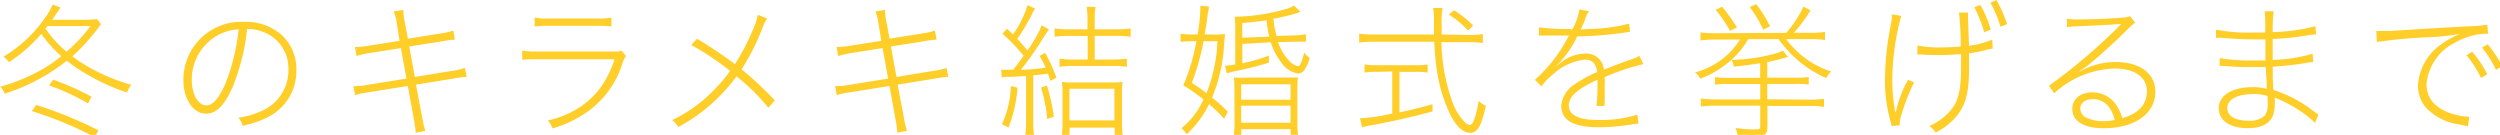 <svg xmlns="http://www.w3.org/2000/svg" width="278" height="15" viewBox="0 0 278 15"><defs><style>.cls-1{fill:#ffce29;}</style></defs><title>jpFlow</title><path class="cls-1" d="M512.16 507.94l-.18.24a22.24 22.24 0 0 1-3 3.33 15.85 15.85 0 0 0 2.31 1.47 20.71 20.71 0 0 0 4.24 1.7 5.39 5.39 0 0 0-.5.86 24.24 24.24 0 0 1-4.8-2.24 14.12 14.12 0 0 1-1.86-1.3 21.93 21.93 0 0 1-6.92 3.67 2.45 2.45 0 0 0-.48-.78 20.47 20.47 0 0 0 4.77-2 15.76 15.76 0 0 0 2-1.39 14.47 14.47 0 0 1-2.22-2.48 16.33 16.33 0 0 1-3.59 3.14 3.23 3.23 0 0 0-.62-.61 14.61 14.61 0 0 0 4.56-4.23 6.63 6.63 0 0 0 .91-1.57l.88.34-.93 1.36h3.46a12.39 12.39 0 0 0 1.52-.08zm-.69 12.57a39.75 39.75 0 0 0-7-2.9l.48-.69a44.62 44.62 0 0 1 6.92 2.82zm-5.27-12.36a3.15 3.15 0 0 1-.21.27 12.32 12.32 0 0 0 2.34 2.58 17 17 0 0 0 2.66-2.85zm4.51 8.6a24.47 24.47 0 0 0-4.32-2l.45-.64a28.61 28.61 0 0 1 4.27 1.9zM526.85 514.8c-.91 2.13-1.84 3.09-3 3.09-1.44 0-2.53-1.62-2.53-3.76a6.44 6.44 0 0 1 6.75-6.45 6 6 0 0 1 4.27 1.54 5.2 5.2 0 0 1 1.55 3.83 5.74 5.74 0 0 1-3.35 5.31 11.23 11.23 0 0 1-2.64.88 2.07 2.07 0 0 0-.46-.9 9.12 9.12 0 0 0 2.95-.93 4.89 4.89 0 0 0 2.61-4.41 4.32 4.32 0 0 0-2.67-4.15 5 5 0 0 0-1.92-.38 23.63 23.63 0 0 1-1.56 6.33zm-1.85-5.55a5.63 5.63 0 0 0-2.74 4.9c0 1.58.7 2.82 1.62 2.82.7 0 1.38-.77 2.1-2.39a22.75 22.75 0 0 0 1.49-6.07 5.5 5.5 0 0 0-2.47.74zM545.06 507.87a5.51 5.51 0 0 0-.35-1.34l1.07-.18a6.63 6.63 0 0 0 .16 1.34l.35 1.86 3.65-.58a7.27 7.27 0 0 0 1.39-.32l.19 1a10.78 10.78 0 0 0-1.41.19l-3.67.58.62 3.39 4-.66a7.78 7.78 0 0 0 1.57-.35l.19 1a4.77 4.77 0 0 0-.7.06l-.5.08-.35.06-4.08.66.69 3.67a9.1 9.1 0 0 0 .35 1.47l-1.07.21a12.24 12.24 0 0 0-.21-1.5l-.67-3.7-4.37.7a7.56 7.56 0 0 0-1.49.32l-.19-1a8 8 0 0 0 1.55-.14l4.35-.7-.62-3.39-3.36.53a11.15 11.15 0 0 0-1.57.35l-.18-1a9.59 9.59 0 0 0 1.62-.16l3.34-.53zM559 510.88a11.1 11.1 0 0 0 1.81.1h8.39a1.72 1.72 0 0 0 .83-.11l.51.61a3 3 0 0 0-.45 1 10.37 10.37 0 0 1-4 5.31 13.11 13.11 0 0 1-3.71 1.74 3.14 3.14 0 0 0-.54-.88 10.73 10.73 0 0 0 2.74-1 9 9 0 0 0 3.6-3.38 11.9 11.9 0 0 0 1.09-2.43h-8.47c-.78 0-1.26 0-1.79.06zm1.38-3.68a7 7 0 0 0 1.63.11h5.28a7 7 0 0 0 1.63-.11v1a10.19 10.19 0 0 0-1.62-.08h-5.3a10.19 10.19 0 0 0-1.62.08zM586.24 507.31a4.33 4.33 0 0 0-.48.93 24.44 24.44 0 0 1-2.37 4.72 36.35 36.35 0 0 1 3.7 3.46l-.72.82a21.51 21.51 0 0 0-3.54-3.49 19.27 19.27 0 0 1-6.47 5.62 2.67 2.67 0 0 0-.69-.77 15.45 15.45 0 0 0 4-2.71 19 19 0 0 0 2.45-2.75 29.67 29.67 0 0 0-4.32-2.88l.64-.7a48.15 48.15 0 0 1 4.21 2.82 24.17 24.17 0 0 0 2-3.81 6.88 6.88 0 0 0 .54-1.68zM598.62 507.87a5.5 5.5 0 0 0-.35-1.34l1.07-.18a6.63 6.63 0 0 0 .16 1.34l.35 1.86 3.65-.58a7.28 7.28 0 0 0 1.39-.32l.19 1a10.79 10.79 0 0 0-1.41.19l-3.67.58.62 3.39 4-.66a7.77 7.77 0 0 0 1.57-.35l.19 1a4.76 4.76 0 0 0-.7.06l-.5.08-.35.06-4.08.66.69 3.67a9.14 9.14 0 0 0 .35 1.47l-1.07.21a12.24 12.24 0 0 0-.21-1.5l-.67-3.7-4.37.7a7.58 7.58 0 0 0-1.49.32l-.19-1a8 8 0 0 0 1.55-.14l4.35-.7-.62-3.39-3.36.53a11.15 11.15 0 0 0-1.57.35l-.18-1a9.59 9.59 0 0 0 1.62-.16l3.35-.53zM612.26 513a7.06 7.06 0 0 0 .83 0h.51c.61-.77.75-1 1.15-1.55a19.45 19.45 0 0 0-2.35-2.45l.51-.56c.34.32.43.4.66.64a11.05 11.05 0 0 0 1.62-3.25l.85.37a4.1 4.1 0 0 0-.35.62 22.55 22.55 0 0 1-1.63 2.75c.51.56.62.69 1.12 1.28a13.63 13.63 0 0 0 1.6-2.79l.8.48a10.66 10.66 0 0 0-.69 1 34.65 34.65 0 0 1-2.43 3.46c1.09 0 1.76-.1 2.74-.22a9.3 9.3 0 0 0-.67-1.31l.62-.34a17.34 17.34 0 0 1 1.26 2.77l-.69.34c-.11-.38-.16-.51-.26-.8-1 .13-1 .13-1.63.18v5.17a8.83 8.83 0 0 0 .1 1.57h-1a11.15 11.15 0 0 0 .1-1.58v-5.09c-.88.06-1.44.1-1.7.1-.46 0-.7 0-1 .08zm1.82 2a15.53 15.53 0 0 1-1 4.43l-.74-.37a10.92 10.92 0 0 0 1-4.24zm3.27-.24a21.53 21.53 0 0 1 .77 3.46l-.74.26a15.88 15.88 0 0 0-.69-3.49zm2.42-5.52a11 11 0 0 0-1.57.1v-.93a10.13 10.13 0 0 0 1.58.1h2.08v-1.17a8.35 8.35 0 0 0-.1-1.33h1a6.87 6.87 0 0 0-.1 1.36v1.14h2.4a10.8 10.8 0 0 0 1.6-.1v.93a11.62 11.62 0 0 0-1.6-.1h-2.4v2.63h2a10.57 10.57 0 0 0 1.58-.1v.91a11.17 11.17 0 0 0-1.58-.1h-4.34a11.11 11.11 0 0 0-1.57.1v-.91a10.57 10.57 0 0 0 1.58.1h1.55v-2.62zm.08 11.08h-.85a11.09 11.09 0 0 0 .08-1.54v-3a11.8 11.8 0 0 0-.06-1.42 8.17 8.17 0 0 0 1.15.06h4.34a8.9 8.9 0 0 0 1.25-.06 11.29 11.29 0 0 0-.06 1.47v3a9.81 9.81 0 0 0 .08 1.55h-.9v-.94h-5zm0-1.68h5v-3.52h-5zM635.73 509.09a9.54 9.54 0 0 0 1.42-.06l-.11 1.31a17.61 17.61 0 0 1-1.33 5.76 19.36 19.36 0 0 1 1.76 1.58l-.43.77a15.72 15.72 0 0 0-1.66-1.62 11 11 0 0 1-2.5 3.35 2.66 2.66 0 0 0-.58-.67 8.45 8.45 0 0 0 2.45-3.2 20.42 20.42 0 0 0-2.24-1.57 22.14 22.14 0 0 0 1.46-4.91h-.37a12.54 12.54 0 0 0-1.39.08v-.91a8.29 8.29 0 0 0 1.44.08h.46a20.73 20.73 0 0 0 .3-2.87v-.32l.94.08c0 .24 0 .34-.11.75-.11 1-.21 1.52-.35 2.35zm-.59 6.39a17.34 17.34 0 0 0 1.17-5.65h-1.54a27.22 27.22 0 0 1-1.31 4.64 15.39 15.39 0 0 1 1.62 1.14zm3.94-5.35v2.16a21.43 21.43 0 0 0 2.95-.85v.78c-1.25.37-2.24.64-4 1a5.74 5.74 0 0 0-.67.19l-.22-.86a6.37 6.37 0 0 0 1.15-.14v-3.7a13.3 13.3 0 0 0-.06-1.6 21.5 21.5 0 0 0 5.68-.85 2.78 2.78 0 0 0 .9-.4l.74.7-.5.18a22.68 22.68 0 0 1-2.51.59 10.82 10.82 0 0 0 .34 1.92l1.86-.06a7.52 7.52 0 0 0 1.41-.14v.83h-1.36l-1.74.06a5.58 5.58 0 0 0 1.18 2 1.91 1.91 0 0 0 1 .67c.16 0 .26-.1.37-.37a5.78 5.78 0 0 0 .35-1.15 2 2 0 0 0 .62.59 4.07 4.07 0 0 1-.57 1.32.9.9 0 0 1-.7.43 2.81 2.81 0 0 1-1.89-1.23 7 7 0 0 1-1.17-2.24zm-.88 5.52a16.06 16.06 0 0 0-.06-1.78 15.61 15.61 0 0 0 1.71 0h5.41a14.79 14.79 0 0 0-.06 1.78v3.14a9.47 9.47 0 0 0 .1 1.62h-.85v-.8h-5.49v.8h-.85a9.59 9.59 0 0 0 .1-1.62zm.75.69h5.49v-1.71h-5.49zm0 2.56h5.49v-1.9h-5.49zm3.12-9.57a11 11 0 0 1-.29-1.82c-.85.11-1.38.18-2.71.3v1.63zM664.27 509.14a9.85 9.85 0 0 0 1.55-.1v1a11.26 11.26 0 0 0-1.6-.1h-3a20.66 20.66 0 0 0 1.17 6.51 6.51 6.51 0 0 0 1.38 2.35 1.2 1.2 0 0 0 .59.35c.38 0 .7-.93 1-2.69a2.6 2.6 0 0 0 .8.56c-.5 2.26-.94 3-1.74 3s-1.49-.7-2.1-1.79a17.06 17.06 0 0 1-1.68-5.67c-.11-.82-.16-1.41-.22-2.67h-6.75a11.58 11.58 0 0 0-1.6.1v-1a10.69 10.69 0 0 0 1.6.1h6.72v-1.7a6.17 6.17 0 0 0-.1-1.25h1.06a7.17 7.17 0 0 0-.11 1.57v1.38zm-10.21 4.1a8.35 8.35 0 0 0-1.39.08v-.9a8.08 8.08 0 0 0 1.41.08h4.23a7.78 7.78 0 0 0 1.38-.08v.9a8.14 8.14 0 0 0-1.38-.08h-1.76v4.51c1.26-.27 2-.45 3.68-.91v.8c-2.16.59-4.8 1.18-6.85 1.55a8.08 8.08 0 0 0-1 .21l-.22-1a18.46 18.46 0 0 0 3.59-.53v-4.67zm10.12-4.59a10.38 10.38 0 0 0-2.14-1.78l.58-.48a12.23 12.23 0 0 1 2.13 1.7zM675.77 508.53a7.25 7.25 0 0 0 .8-2.24l1.06.22a2.73 2.73 0 0 0-.43.88 8.91 8.91 0 0 1-.51 1.14l1-.06a18.7 18.7 0 0 0 4.4-.59l.1.9-.64.1a44.51 44.51 0 0 1-5.23.42 11.78 11.78 0 0 1-2.4 3.36l.8-.62a4.35 4.35 0 0 1 2.48-.83 1.93 1.93 0 0 1 2.08 1.79c.93-.37 2.18-.85 2.88-1.09a3.83 3.83 0 0 0 1.06-.46l.46.93a25.33 25.33 0 0 0-4.31 1.44 10.23 10.23 0 0 1 0 1v1.71a2.74 2.74 0 0 0 0 .5h-.91a19.68 19.68 0 0 0 .11-2.42 4.48 4.48 0 0 0 0-.5c-2.27 1.06-3.19 1.87-3.19 2.88s1 1.6 3.27 1.6a13.6 13.6 0 0 0 4.35-.59l.14 1a4.6 4.6 0 0 0-.61.06 23.2 23.2 0 0 1-3.83.34c-2.8 0-4.16-.78-4.16-2.39a3.18 3.18 0 0 1 1.6-2.45 13 13 0 0 1 2.4-1.3c-.13-.94-.56-1.38-1.34-1.38a6.19 6.19 0 0 0-3.65 1.71 5.29 5.29 0 0 0-1.2 1.28l-.74-.75a16.23 16.23 0 0 0 3.67-4.71l.06-.11.06-.1a1.74 1.74 0 0 1-.3 0h-3.04v-.91a22.54 22.54 0 0 0 3.43.18zM699.57 508.9a12.2 12.2 0 0 0 1.9-2.91l.8.4a16 16 0 0 1-1.87 2.51h1.89a10.56 10.56 0 0 0 1.58-.1v.9a10.9 10.9 0 0 0-1.58-.1h-2.74a10.05 10.05 0 0 0 5 3.6 3 3 0 0 0-.54.74 12.74 12.74 0 0 1-5.3-4.34h-3.38a9.08 9.08 0 0 1-2.14 2.54 10.91 10.91 0 0 1-3.19 1.86 2.12 2.12 0 0 0-.58-.7 8.41 8.41 0 0 0 5-3.65h-2.83a10.81 10.81 0 0 0-1.57.1v-.9a10.32 10.32 0 0 0 1.57.1zm2.61 7.43a10.57 10.57 0 0 0 1.58-.1v.9a11.22 11.22 0 0 0-1.58-.1h-4.71v2.31c0 .88-.29 1.07-1.6 1.07a15.74 15.74 0 0 1-1.7-.1 3.16 3.16 0 0 0-.27-.83 13.21 13.21 0 0 0 1.89.16c.77 0 .88 0 .88-.38v-2.26h-5.06a10.89 10.89 0 0 0-1.55.1v-.9a10.1 10.1 0 0 0 1.55.1h5.06v-1.71h-3.67a7.94 7.94 0 0 0-1.36.08v-.85a7.74 7.74 0 0 0 1.34.08h3.68v-1.62c-1.18.19-1.68.26-2.93.37a2.48 2.48 0 0 0-.24-.74 19.58 19.58 0 0 0 4.9-.72 2.75 2.75 0 0 0 .78-.32l.59.7a19.31 19.31 0 0 1-2.31.58v1.74h3.28a7.43 7.43 0 0 0 1.33-.08v.85a7.74 7.74 0 0 0-1.34-.08h-3.27v1.71zm-9.75-10.33a19.44 19.44 0 0 1 1.65 2.3l-.77.38a14.87 14.87 0 0 0-1.6-2.34zm3.79-.29a14.1 14.1 0 0 1 1.54 2.47l-.77.37a12.42 12.42 0 0 0-1.49-2.51zM711.76 517.67a13.1 13.1 0 0 1 1.34-3.55l.67.29a23.77 23.77 0 0 0-1.38 3.52 3.67 3.67 0 0 0-.21 1.25l-.9.08a4.84 4.84 0 0 0-.13-.54 16.58 16.58 0 0 1-.61-4.63 31.75 31.75 0 0 1 .51-5.36l.24-1.33a3.82 3.82 0 0 0 0-.56l1.06.18a27.77 27.77 0 0 0-1 7.17 18.85 18.85 0 0 0 .24 2.95l.06.54zm2.4-7.36a12.12 12.12 0 0 0 2.69.21q1.13 0 2.11-.1a31.32 31.32 0 0 0-.19-3.78h1v.56l.11 3.14a9.38 9.38 0 0 0 2.59-.69l.06 1a5.36 5.36 0 0 0-.85.18 13.63 13.63 0 0 1-1.79.35v1.5c0 2.71-.3 4-1.2 5.25a7.25 7.25 0 0 1-2.51 2.06 2.57 2.57 0 0 0-.72-.72 6.5 6.5 0 0 0 2.47-1.86c.8-1 1.07-2.24 1.07-4.75v-1.39c-.91.06-1.6.1-2.34.1-.43 0-1.5 0-2-.06a1.37 1.37 0 0 0-.26 0 1.54 1.54 0 0 0-.27 0zm7-4.51a14.47 14.47 0 0 1 1.15 2.74l-.74.3a12.92 12.92 0 0 0-1.1-2.78zm1.78-.54a14.74 14.74 0 0 1 1.18 2.67l-.74.3a12.68 12.68 0 0 0-1.12-2.69zM730.76 507.33a7.13 7.13 0 0 0 1.31.08c1.49 0 3.54-.08 5-.21a1.78 1.78 0 0 0 .72-.16l.58.75c-.22.1-.22.1-1.55 1.41-.86.86-3 2.77-3.76 3.35-.21.16-.7.51-.91.64v.06a7.71 7.71 0 0 1 4.11-1.1c2.64 0 4.35 1.3 4.35 3.28 0 2.47-2.29 4.08-5.78 4.08-2.18 0-3.46-.8-3.46-2.15 0-1.09.9-1.84 2.21-1.84a3.16 3.16 0 0 1 2.61 1.31 5 5 0 0 1 .74 1.55c1.78-.48 2.74-1.5 2.74-3s-1.33-2.51-3.54-2.51a10.37 10.37 0 0 0-6.77 2.75l-.59-.83a63.59 63.59 0 0 0 7.76-6.58l.27-.29a.67.67 0 0 0-.24 0c-.48.06-2.91.19-4.9.26a5.69 5.69 0 0 0-.88.1zm2.88 8.95c-.85 0-1.38.42-1.38 1.06a1.1 1.1 0 0 0 .69 1 4.18 4.18 0 0 0 1.87.38 5.7 5.7 0 0 0 1.26-.13c-.38-1.52-1.21-2.32-2.44-2.32zM758.36 518.92a10.3 10.3 0 0 0-1.73-1.38 14.53 14.53 0 0 0-2.31-1.25l-.26-.11a.76.76 0 0 1-.18-.08 4.07 4.07 0 0 1 0 .82c0 1.74-1 2.58-3 2.58s-3.23-.85-3.23-2.22 1.44-2.34 3.76-2.34a5.81 5.81 0 0 1 1.58.19c0-.13 0-.93-.11-2.42h-1.89a26.44 26.44 0 0 1-2.72-.13h-.51v-.88a17.85 17.85 0 0 0 3.67.27h1.42v-2.34h-1.18c-1.12 0-2.77-.08-3.83-.18h-.49v-.9a19.48 19.48 0 0 0 4.13.32h1.34a16.81 16.81 0 0 0-.06-2.37h1a18.08 18.08 0 0 0-.11 2.32 21.09 21.09 0 0 0 4.75-.66l.08.91a10.32 10.32 0 0 0-1.07.13 28.07 28.07 0 0 1-3.76.38v2.34a18.65 18.65 0 0 0 4.45-.69l.06.93c-.22 0-.24 0-.9.11-1.06.18-2.42.32-3.6.4 0 1.44 0 1.68.08 2.59a14.06 14.06 0 0 1 4.48 2.37 6 6 0 0 0 .53.35zm-7-3.2c-1.67 0-2.75.61-2.75 1.54s.9 1.41 2.32 1.41a2.45 2.45 0 0 0 1.84-.56 2.25 2.25 0 0 0 .32-1.49v-.69a5.3 5.3 0 0 0-1.77-.22zM765.18 508.7h1.46c1.54-.1 7.06-.45 8.95-.53a12.6 12.6 0 0 0 1.92-.18l.1 1a7.42 7.42 0 0 0-3.68 1 5.72 5.72 0 0 0-3.17 4.59c0 1.54.88 2.64 2.63 3.25a7.46 7.46 0 0 0 2 .4h.13l-.16 1.06-1-.21a6.13 6.13 0 0 1-3.78-2 3.81 3.81 0 0 1-.77-2.35 6 6 0 0 1 2.45-4.45 9.41 9.41 0 0 1 2.24-1.26 28.69 28.69 0 0 1-3.5.37 53 53 0 0 0-5.76.53zm10.67 2.3a14.43 14.43 0 0 1 1.67 2.5l-.7.42a12.64 12.64 0 0 0-1.62-2.54zm1.71-.83a14.59 14.59 0 0 1 1.62 2.43l-.7.42a11.93 11.93 0 0 0-1.55-2.47z" transform="translate(-500.93 -505.25)"/></svg>